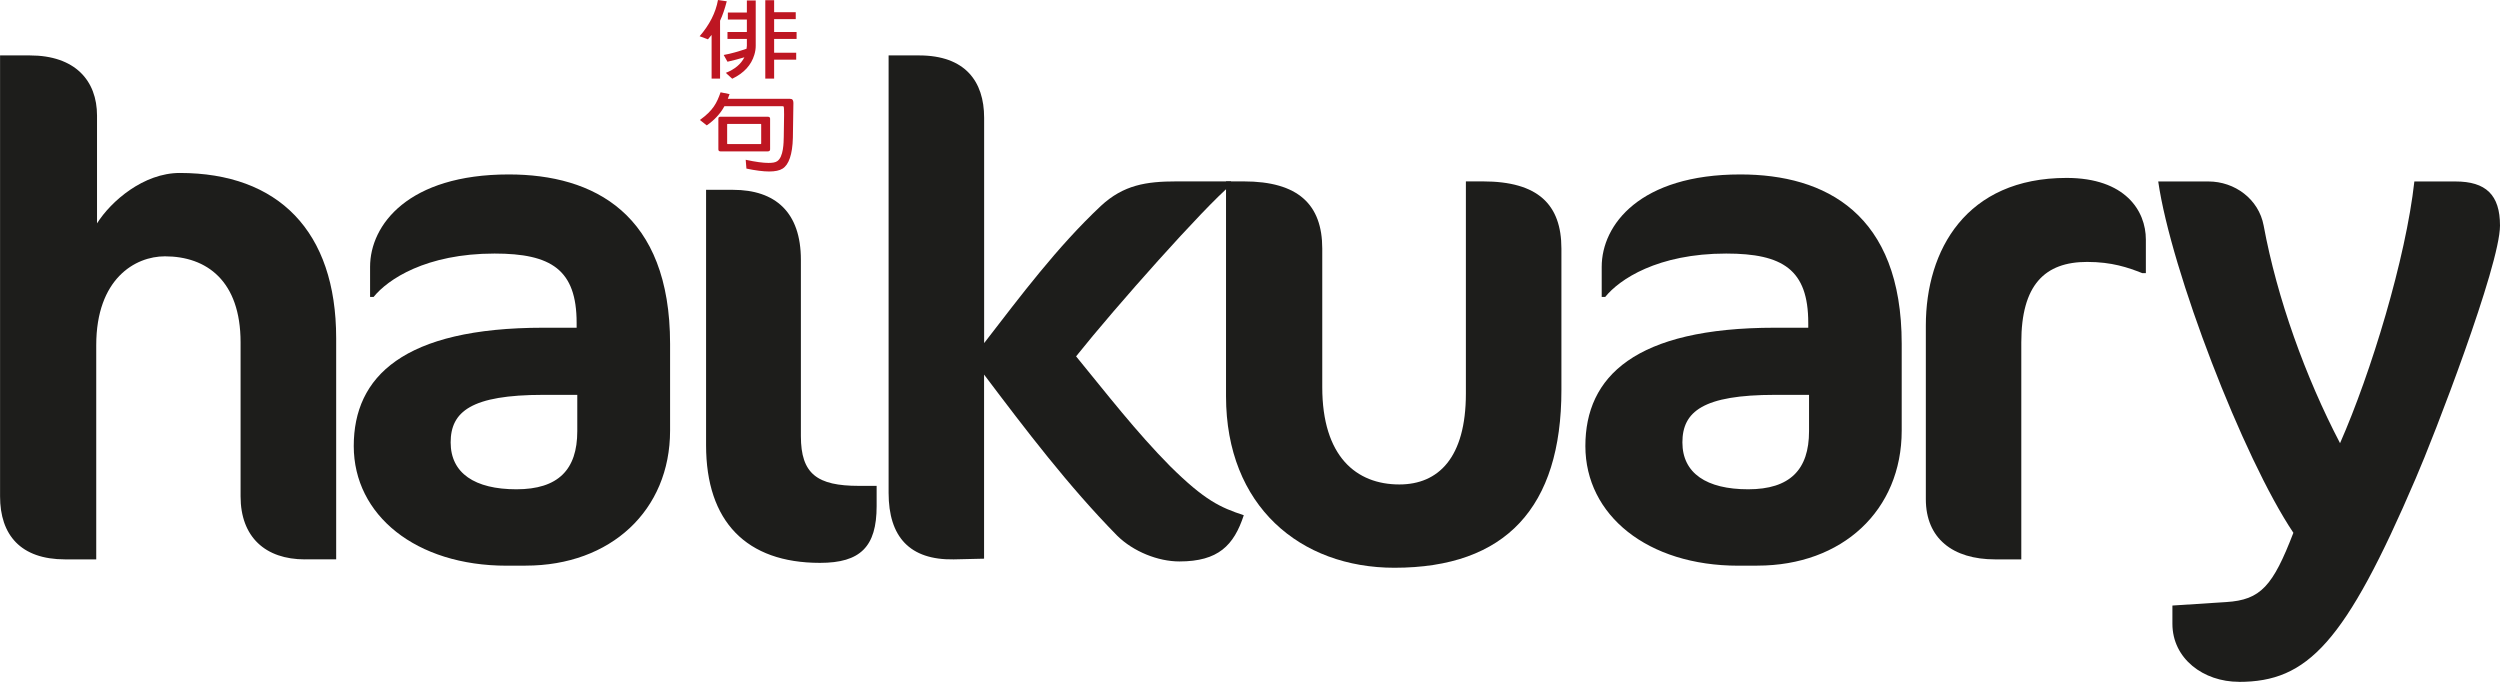 <svg width="242" height="66" viewBox="0 0 242 66" fill="none" xmlns="http://www.w3.org/2000/svg">
<g clip-path="url(#clip0_556_1256)">
<path d="M29.518 54.148C25.682 54.148 23.288 51.98 23.288 48.048V33.143C23.288 27.18 20 24.812 15.962 24.812C13.083 24.812 9.316 26.981 9.316 33.417V54.148H6.305C1.99 54.148 0.006 51.774 0.006 48.048V5.365H2.885C7.269 5.365 9.392 7.801 9.392 11.191V21.622C10.759 19.453 13.915 16.743 17.404 16.743C26.923 16.743 32.542 22.363 32.542 32.732V54.142H29.531L29.518 54.148Z" fill="#1D1D1B"/>
<path d="M50.886 54.759H49.04C40.272 54.759 34.243 49.88 34.243 43.175C34.243 36.471 39.037 31.723 52.599 31.723H55.818V31.249C55.818 26.102 53.355 24.544 47.875 24.544C41.229 24.544 37.531 27.049 36.164 28.744H35.824V25.828C35.824 21.765 39.522 16.886 49.248 16.886C57.469 16.886 64.864 20.681 64.864 33.28V41.68C64.864 49.407 59.113 54.753 50.892 54.753L50.886 54.759ZM55.881 38.222H52.593C45.607 38.222 43.623 39.848 43.623 42.827C43.623 45.805 45.954 47.363 49.991 47.363C54.029 47.363 55.881 45.468 55.881 41.742V38.222Z" fill="#1D1D1B"/>
<path d="M79.371 54.485C72.247 54.485 68.348 50.484 68.348 43.101V18.375H70.949C75.056 18.375 77.526 20.544 77.526 25.149V42.222C77.526 45.88 79.101 47.032 83.145 47.032H84.858V48.995C84.858 52.927 83.283 54.485 79.378 54.485H79.371Z" fill="#1D1D1B"/>
<path d="M95.264 11.397V33.212C98.823 28.607 102.319 23.927 106.565 19.933C108.757 17.902 110.949 17.559 113.891 17.559H119.163V17.896C116.562 20.064 108.001 29.685 104.165 34.495C107.107 38.085 109.985 41.811 113.274 45.132C116.631 48.453 118.137 49.126 120.398 49.874C119.441 52.79 117.935 54.348 114.162 54.348C112.108 54.348 109.708 53.401 108.133 51.843C103.409 47.032 99.296 41.611 95.258 36.259V54.08L92.316 54.148C88.07 54.217 86.017 51.98 86.017 47.712V5.365H88.965C93.418 5.365 95.264 7.87 95.264 11.397Z" fill="#1D1D1B"/>
<path d="M134.981 54.959C125.873 54.959 118.679 48.995 118.679 38.359V17.559H120.392C125.665 17.559 127.995 19.796 127.995 24.065V37.48C127.995 44.185 131.284 46.895 135.46 46.895C139.227 46.895 141.898 44.322 141.898 38.091V17.559H143.542C148.884 17.559 151.145 19.796 151.145 24.065V37.748C151.145 49.132 145.734 54.959 134.981 54.959Z" fill="#1D1D1B"/>
<path d="M170.113 54.759H168.261C159.492 54.759 153.464 49.88 153.464 43.175C153.464 36.471 158.258 31.723 171.82 31.723H175.039V31.249C175.039 26.102 172.576 24.544 167.096 24.544C160.45 24.544 156.752 27.049 155.385 28.744H155.045V25.828C155.045 21.765 158.743 16.886 168.469 16.886C176.689 16.886 184.085 20.681 184.085 33.28V41.68C184.085 49.407 178.333 54.753 170.113 54.753V54.759ZM175.115 38.222H171.826C164.84 38.222 162.856 39.848 162.856 42.827C162.856 45.805 165.187 47.363 169.225 47.363C173.263 47.363 175.115 45.468 175.115 41.742V38.222Z" fill="#1D1D1B"/>
<path d="M207.372 26.439C205.999 25.896 204.431 25.354 202.031 25.354C197.923 25.354 195.662 27.591 195.662 33.143V54.148H193.13C189.023 54.148 186.421 52.117 186.421 48.322V31.517C186.421 24.202 190.326 17.223 200.046 17.223C205.728 17.223 207.719 20.407 207.719 23.186V26.439H207.379H207.372Z" fill="#1D1D1B"/>
<path d="M216.727 66C213.3 66 210.289 63.763 210.289 60.38V58.616L215.492 58.28C218.85 58.074 220.015 56.722 222 51.575C217.137 44.328 210.151 26.171 208.916 17.566H213.779C216.311 17.566 218.642 19.26 219.121 21.834C220.425 28.881 223.159 36.471 226.516 42.901C229.527 36.059 232.885 25.018 233.71 17.566H237.685C240.627 17.566 242 18.855 242 21.834C242 25.697 235.562 42.359 233.849 46.291C227.001 62.28 223.367 66.006 216.727 66.006V66Z" fill="#1D1D1B"/>
<path d="M68.883 3.377L68.53 3.807L67.724 3.508C68.681 2.405 69.28 1.228 69.5 7.62939e-06L70.35 0.125C70.162 0.847 69.954 1.477 69.702 2.006V7.608H68.883V3.377ZM70.256 7.054C71.125 6.711 71.724 6.206 72.058 5.546C71.535 5.701 70.974 5.851 70.42 5.976L70.054 5.321C70.754 5.197 71.503 4.979 72.265 4.717L72.297 4.437V3.77H70.42V3.097H72.297V1.888H70.457V1.215H72.297V0.044H73.154V4.43C73.154 4.698 73.116 4.985 73.021 5.296C72.725 6.3 72.013 7.079 70.88 7.621L70.256 7.054ZM74.936 5.103H77.072V5.776H74.936V7.608H74.08V0.019H74.936V1.178H77.028V1.851H74.936V3.097H77.11V3.77H74.936V5.103Z" fill="#BE1622"/>
<path d="M70.124 10.281C69.74 10.992 69.166 11.615 68.417 12.138L67.749 11.615C69.04 10.686 69.387 9.97 69.752 8.935L70.621 9.11L70.451 9.565H76.467L76.65 9.596C76.738 9.646 76.801 9.77 76.801 9.97L76.751 13.328C76.713 14.948 76.354 15.958 75.749 16.326C75.466 16.506 75.031 16.6 74.458 16.6C73.885 16.6 73.135 16.506 72.253 16.319L72.184 15.466C73.122 15.671 73.872 15.771 74.395 15.771C74.792 15.771 75.062 15.721 75.233 15.603C75.85 15.198 75.856 13.796 75.869 13.223C75.888 12.3 75.9 11.596 75.9 11.116C75.9 10.637 75.888 10.369 75.869 10.338C75.85 10.294 75.806 10.281 75.755 10.281H70.124ZM74.546 14.463C74.546 14.587 74.464 14.656 74.3 14.656H69.758C69.607 14.656 69.538 14.587 69.538 14.463V11.478C69.538 11.359 69.607 11.297 69.758 11.297H74.3C74.464 11.297 74.546 11.366 74.546 11.478V14.463ZM73.633 11.995H70.426C70.426 11.995 70.388 12.001 70.388 12.026V13.902C70.388 13.902 70.401 13.945 70.426 13.945H73.633C73.633 13.945 73.683 13.927 73.683 13.902V12.026L73.633 11.995Z" fill="#BE1622"/>
</g>
<defs>
<clipPath id="clip0_556_1256">
<rect width="242" height="66" fill="white"/>
</clipPath>
</defs>
</svg>
